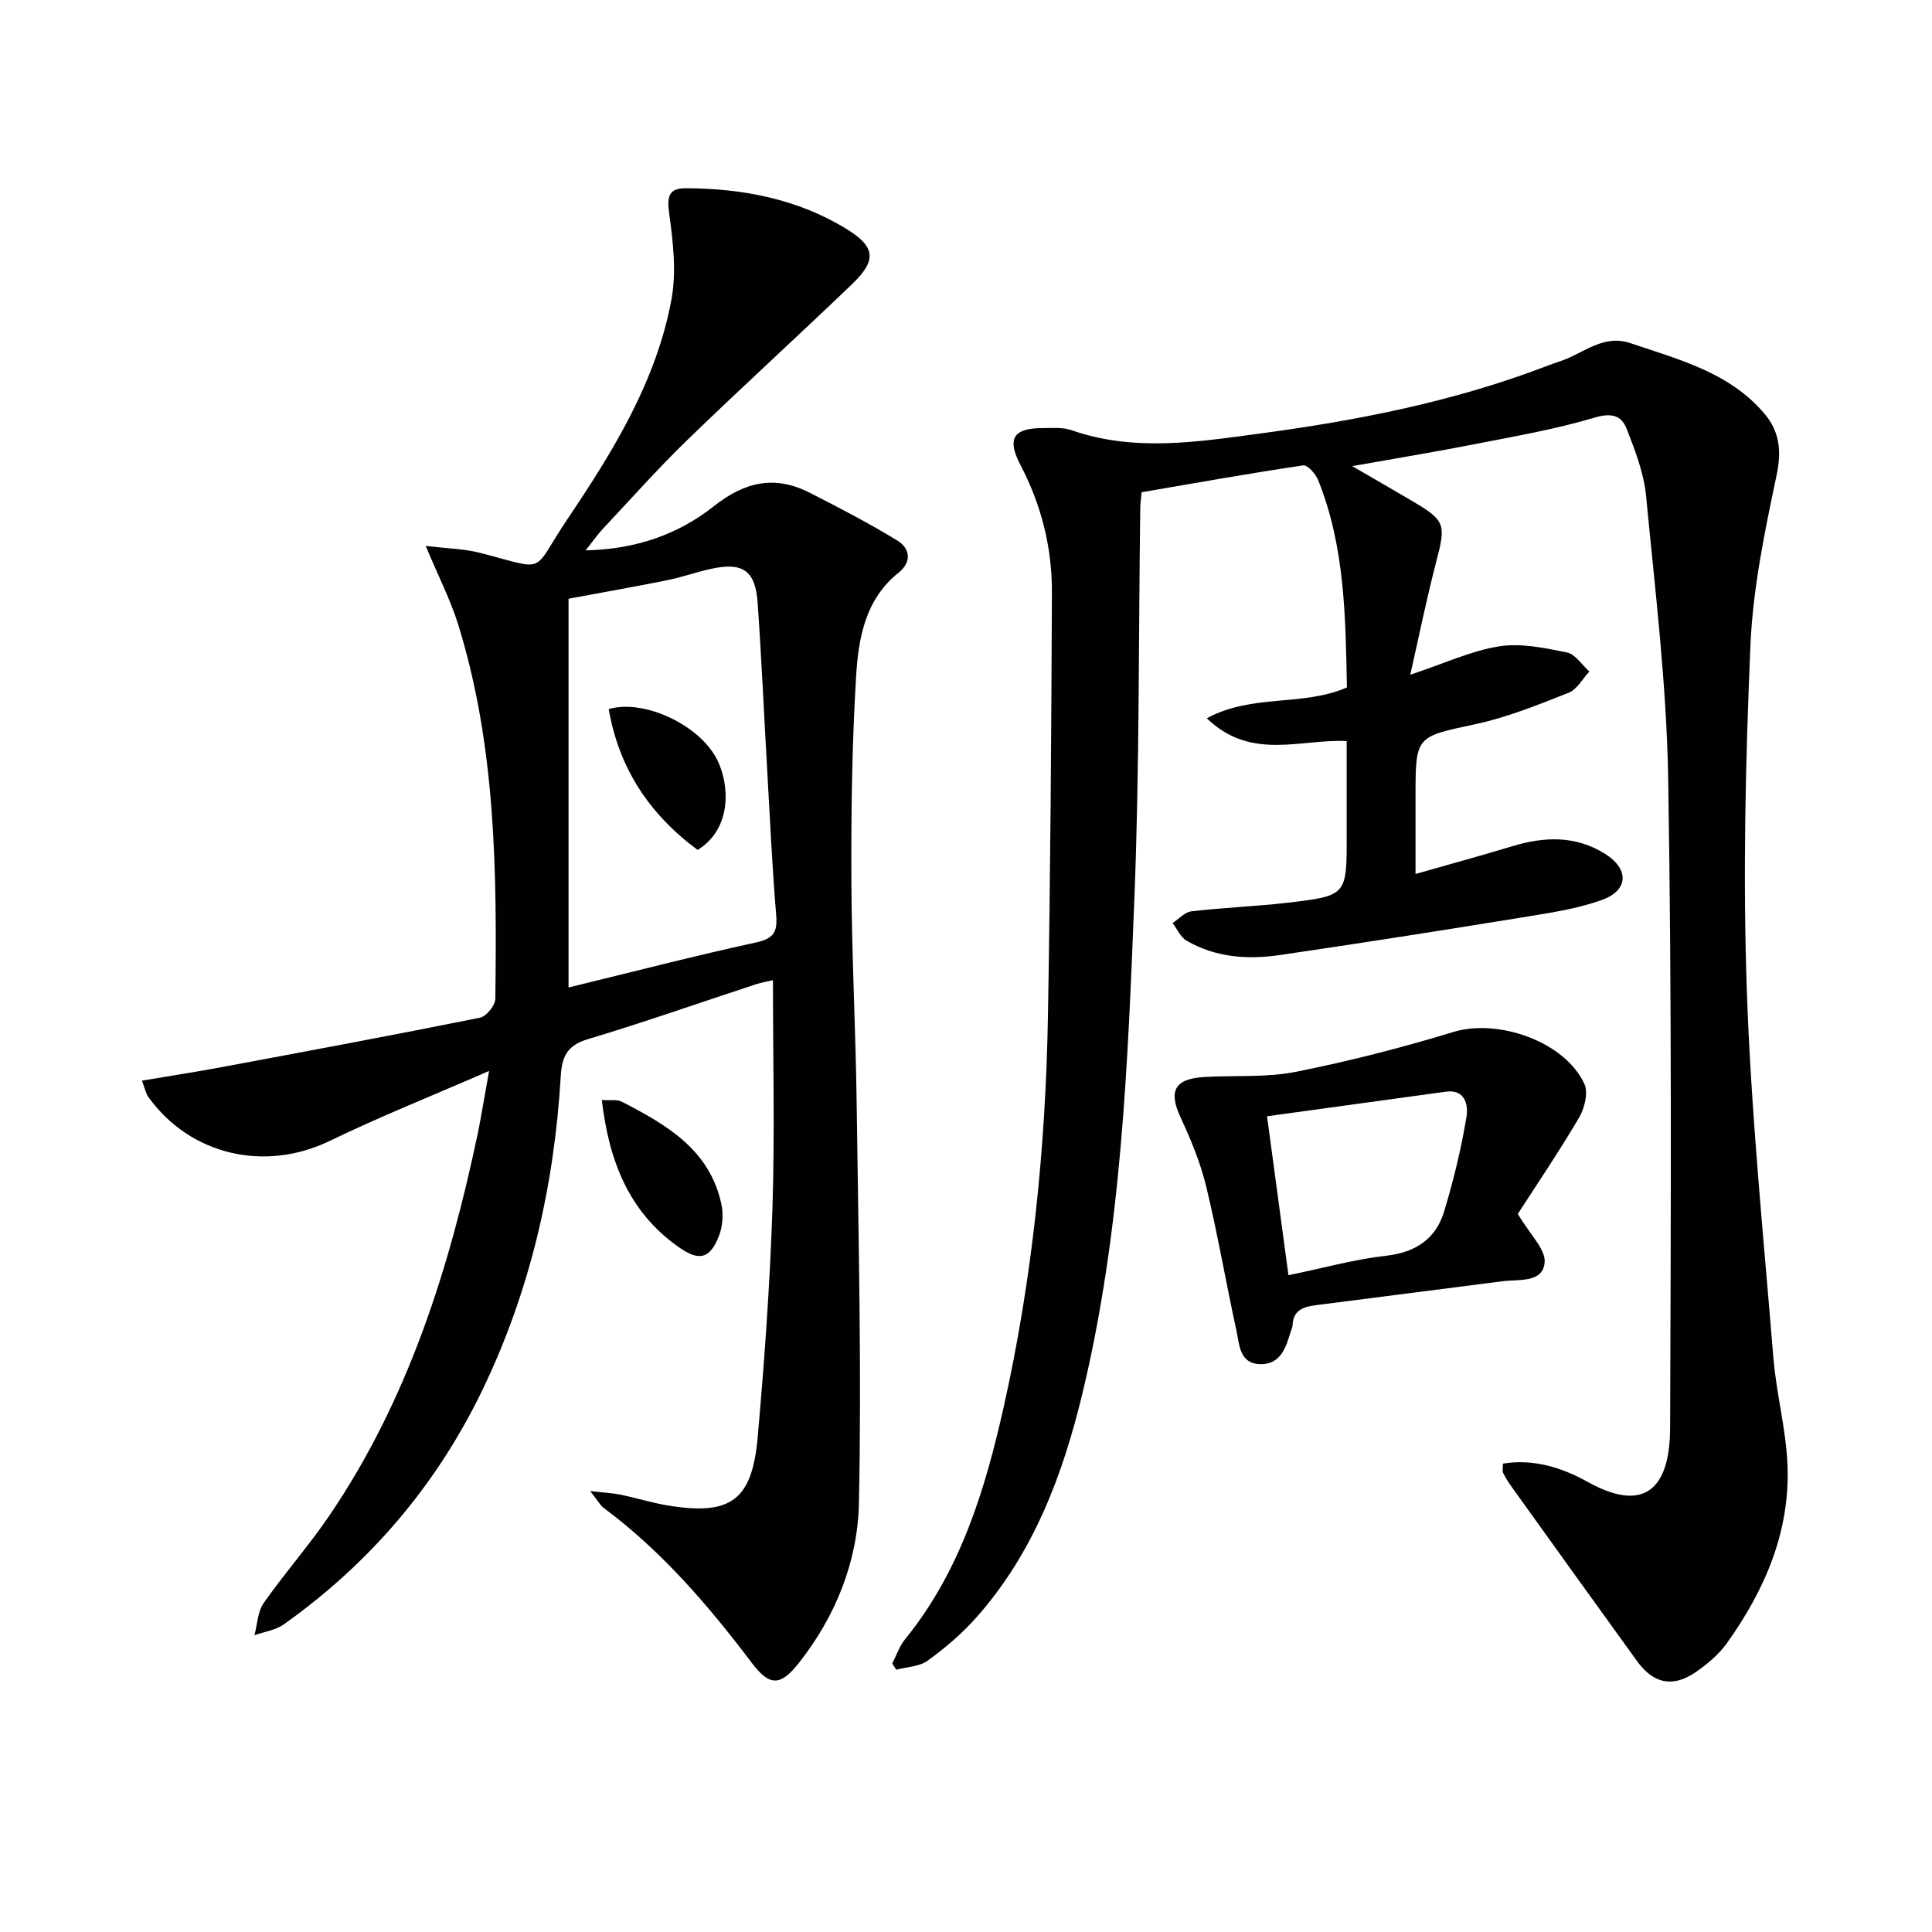<svg enable-background="new 0 0 400 400" viewBox="0 0 400 400" xmlns="http://www.w3.org/2000/svg"><g fill="#010101"><path d="m311.16 303.03c6.35-1.07 12.31.87 17.51 3.76 13.44 7.48 17.07-.83 17.11-11.09.16-44.82.35-89.65-.4-134.46-.33-19.55-2.71-39.08-4.58-58.59-.45-4.69-2.26-9.33-3.98-13.79-1.13-2.95-3.25-3.43-6.82-2.36-8.07 2.41-16.44 3.84-24.73 5.47-7.98 1.57-16 2.88-25.31 4.54 4.77 2.77 8.69 5.01 12.57 7.31 6.69 3.94 6.84 4.79 4.87 12.32-1.99 7.58-3.54 15.28-5.42 23.56 7.13-2.37 12.63-4.97 18.4-5.88 4.51-.72 9.42.33 14.02 1.26 1.75.35 3.12 2.58 4.66 3.95-1.41 1.51-2.55 3.71-4.29 4.4-6.31 2.49-12.69 5.08-19.28 6.5-12.35 2.66-12.42 2.33-12.42 15.02v16c7.02-2.01 13.56-3.79 20.04-5.75 6.66-2.02 13.15-2.24 19.22 1.59 4.98 3.14 4.87 7.54-.66 9.53-5.24 1.89-10.91 2.7-16.46 3.61-16.71 2.72-33.44 5.34-50.2 7.8-6.67.98-13.33.52-19.34-2.97-1.25-.73-1.95-2.41-2.9-3.65 1.29-.84 2.52-2.27 3.9-2.43 6.59-.77 13.23-1.01 19.82-1.77 12.34-1.44 12.33-1.53 12.33-13.71 0-6.48 0-12.95 0-19.77-9.62-.47-19.78 4.15-28.97-4.72 9.49-5.13 19.87-2.37 29.02-6.39-.3-14.48-.39-29.1-5.98-42.97-.51-1.26-2.2-3.13-3.08-3-11.15 1.66-22.25 3.64-33.44 5.56-.12 1.3-.28 2.27-.29 3.25-.37 26.97-.15 53.97-1.22 80.92-1.37 34.35-2.66 68.78-10.76 102.43-4.09 16.97-10.17 33.11-21.99 46.4-2.96 3.33-6.43 6.29-10.04 8.91-1.72 1.25-4.31 1.29-6.51 1.88-.28-.43-.55-.86-.83-1.3.87-1.68 1.49-3.58 2.66-5.02 11.47-14.11 16.57-30.94 20.44-48.2 5.93-26.51 8.64-53.45 9.13-80.58.52-29.3.7-58.6.83-87.9.04-9.25-2.16-18.1-6.49-26.37-2.88-5.51-1.55-7.7 4.6-7.7 1.99 0 4.14-.2 5.96.44 12.95 4.52 26 2.43 38.99.69 20.09-2.69 39.94-6.57 58.98-13.83 1.09-.41 2.18-.82 3.29-1.18 4.74-1.58 8.78-5.64 14.5-3.69 10.07 3.42 20.57 6.07 27.79 14.71 2.98 3.56 3.48 7.55 2.44 12.49-2.45 11.66-4.93 23.49-5.44 35.33-1.02 23.77-1.57 47.63-.75 71.4.87 25.37 3.43 50.69 5.49 76.01.6 7.4 2.59 14.71 2.92 22.11.63 13.84-4.63 26.01-12.52 37.07-1.7 2.38-4.11 4.41-6.55 6.07-4.72 3.2-8.69 2.33-12.07-2.34-8.66-11.97-17.28-23.98-25.9-35.99-.68-.94-1.3-1.93-1.82-2.96-.21-.4-.05-.97-.05-1.93z"/><path d="m101.26 221.73c-11.9 5.19-22.63 9.46-32.99 14.48-13.37 6.49-28.88 3.01-37.58-9.12-.45-.63-.6-1.49-1.31-3.35 5.72-.97 11.02-1.78 16.28-2.76 17.92-3.34 35.83-6.68 53.7-10.27 1.32-.26 3.17-2.54 3.19-3.9.33-26.14.16-52.27-7.71-77.58-1.56-5.01-4-9.74-6.71-16.21 4.51.55 8 .6 11.29 1.45 14.2 3.67 10.44 4.34 17.96-6.84 9.48-14.09 18.5-28.62 21.64-45.64 1.05-5.7.34-11.87-.46-17.69-.48-3.45-.23-5.35 3.42-5.33 11.79.05 23.17 2.21 33.32 8.46 6.03 3.71 6.2 6.52 1.12 11.39-11.29 10.84-22.87 21.37-34.1 32.26-6.09 5.9-11.74 12.27-17.55 18.46-1.09 1.17-2.01 2.5-3.52 4.41 10.49-.23 19.23-3.35 26.59-9.18 6.36-5.04 12.59-6.42 19.75-2.78 6.16 3.13 12.31 6.33 18.2 9.93 2.66 1.62 3.02 4.44.26 6.64-6.94 5.54-8.32 13.58-8.8 21.47-.86 14.1-1.04 28.27-.98 42.4.07 15.47.9 30.93 1.1 46.4.36 27.47 1.04 54.96.46 82.42-.25 11.99-4.81 23.39-12.42 33.03-3.86 4.89-6.09 4.85-9.77-.01-8.97-11.87-18.57-23.07-30.58-32.02-.85-.63-1.39-1.68-2.87-3.54 2.87.33 4.59.4 6.25.74 3.25.67 6.44 1.67 9.71 2.22 13.06 2.18 17.56-.95 18.72-14.1 1.39-15.72 2.53-31.48 3.05-47.24.51-15.61.11-31.25.11-47.39-.98.23-2.36.46-3.67.89-11.53 3.79-22.99 7.82-34.62 11.31-4.3 1.29-5.4 3.53-5.65 7.76-1.34 22.59-6.32 44.35-16.18 64.82-9.51 19.73-23.32 35.93-41.17 48.6-1.7 1.2-4.03 1.51-6.06 2.24.6-2.25.66-4.88 1.91-6.67 4.39-6.26 9.5-12.02 13.77-18.35 16.19-23.95 24.68-50.94 30.57-78.92.74-3.67 1.33-7.39 2.33-12.89zm16.45-17.28c13.7-3.34 26.21-6.58 38.82-9.33 3.64-.79 4.46-2.14 4.17-5.66-.84-10.1-1.3-20.23-1.88-30.35-.65-11.44-1.16-22.9-1.96-34.33-.47-6.65-3.06-8.43-9.58-7.02-3.08.66-6.07 1.75-9.15 2.37-6.94 1.39-13.92 2.62-20.42 3.83z"/><path d="m314.25 251.32c2.5 4.27 5.81 7.35 5.55 10.09-.41 4.23-5.25 3.43-8.65 3.85-12.85 1.62-25.69 3.32-38.53 4.94-2.63.33-4.88.93-5.01 4.2-.02.48-.29.95-.43 1.43-.96 3.31-2.14 6.72-6.31 6.6-4.3-.12-4.25-4.1-4.89-6.99-2.16-9.87-3.85-19.85-6.22-29.67-1.19-4.95-3.17-9.78-5.33-14.41-2.54-5.46-1.3-8.01 4.92-8.38 6.3-.37 12.76.15 18.88-1.06 11.02-2.19 21.96-4.99 32.71-8.27 9.22-2.81 23.08 1.99 27.1 10.79.83 1.82.01 5.07-1.14 7.01-4.29 7.26-9.03 14.26-12.65 19.87zm-47.49 12.7c7.25-1.49 13.66-3.29 20.2-4.03 6.2-.7 10.34-3.52 12.06-9.26 1.93-6.41 3.53-12.97 4.61-19.57.35-2.15-.13-5.7-4.27-5.14-12.25 1.68-24.49 3.36-37.03 5.09 1.53 11.43 2.94 21.89 4.43 32.91z"/><path d="m124.6 227.74c1.87.13 3.17-.14 4.09.33 9.26 4.77 18.26 9.93 20.67 21.26.45 2.1.25 4.65-.54 6.64-1.87 4.73-4.14 5.19-8.37 2.19-10.24-7.25-14.36-17.72-15.85-30.42z"/><path d="m144.44 175.97c-10.04-7.42-16.31-16.96-18.41-29.16 7.2-2.15 18.93 3.24 22.53 10.64 2.45 5.01 3.06 14.08-4.12 18.52z"/></g></svg>